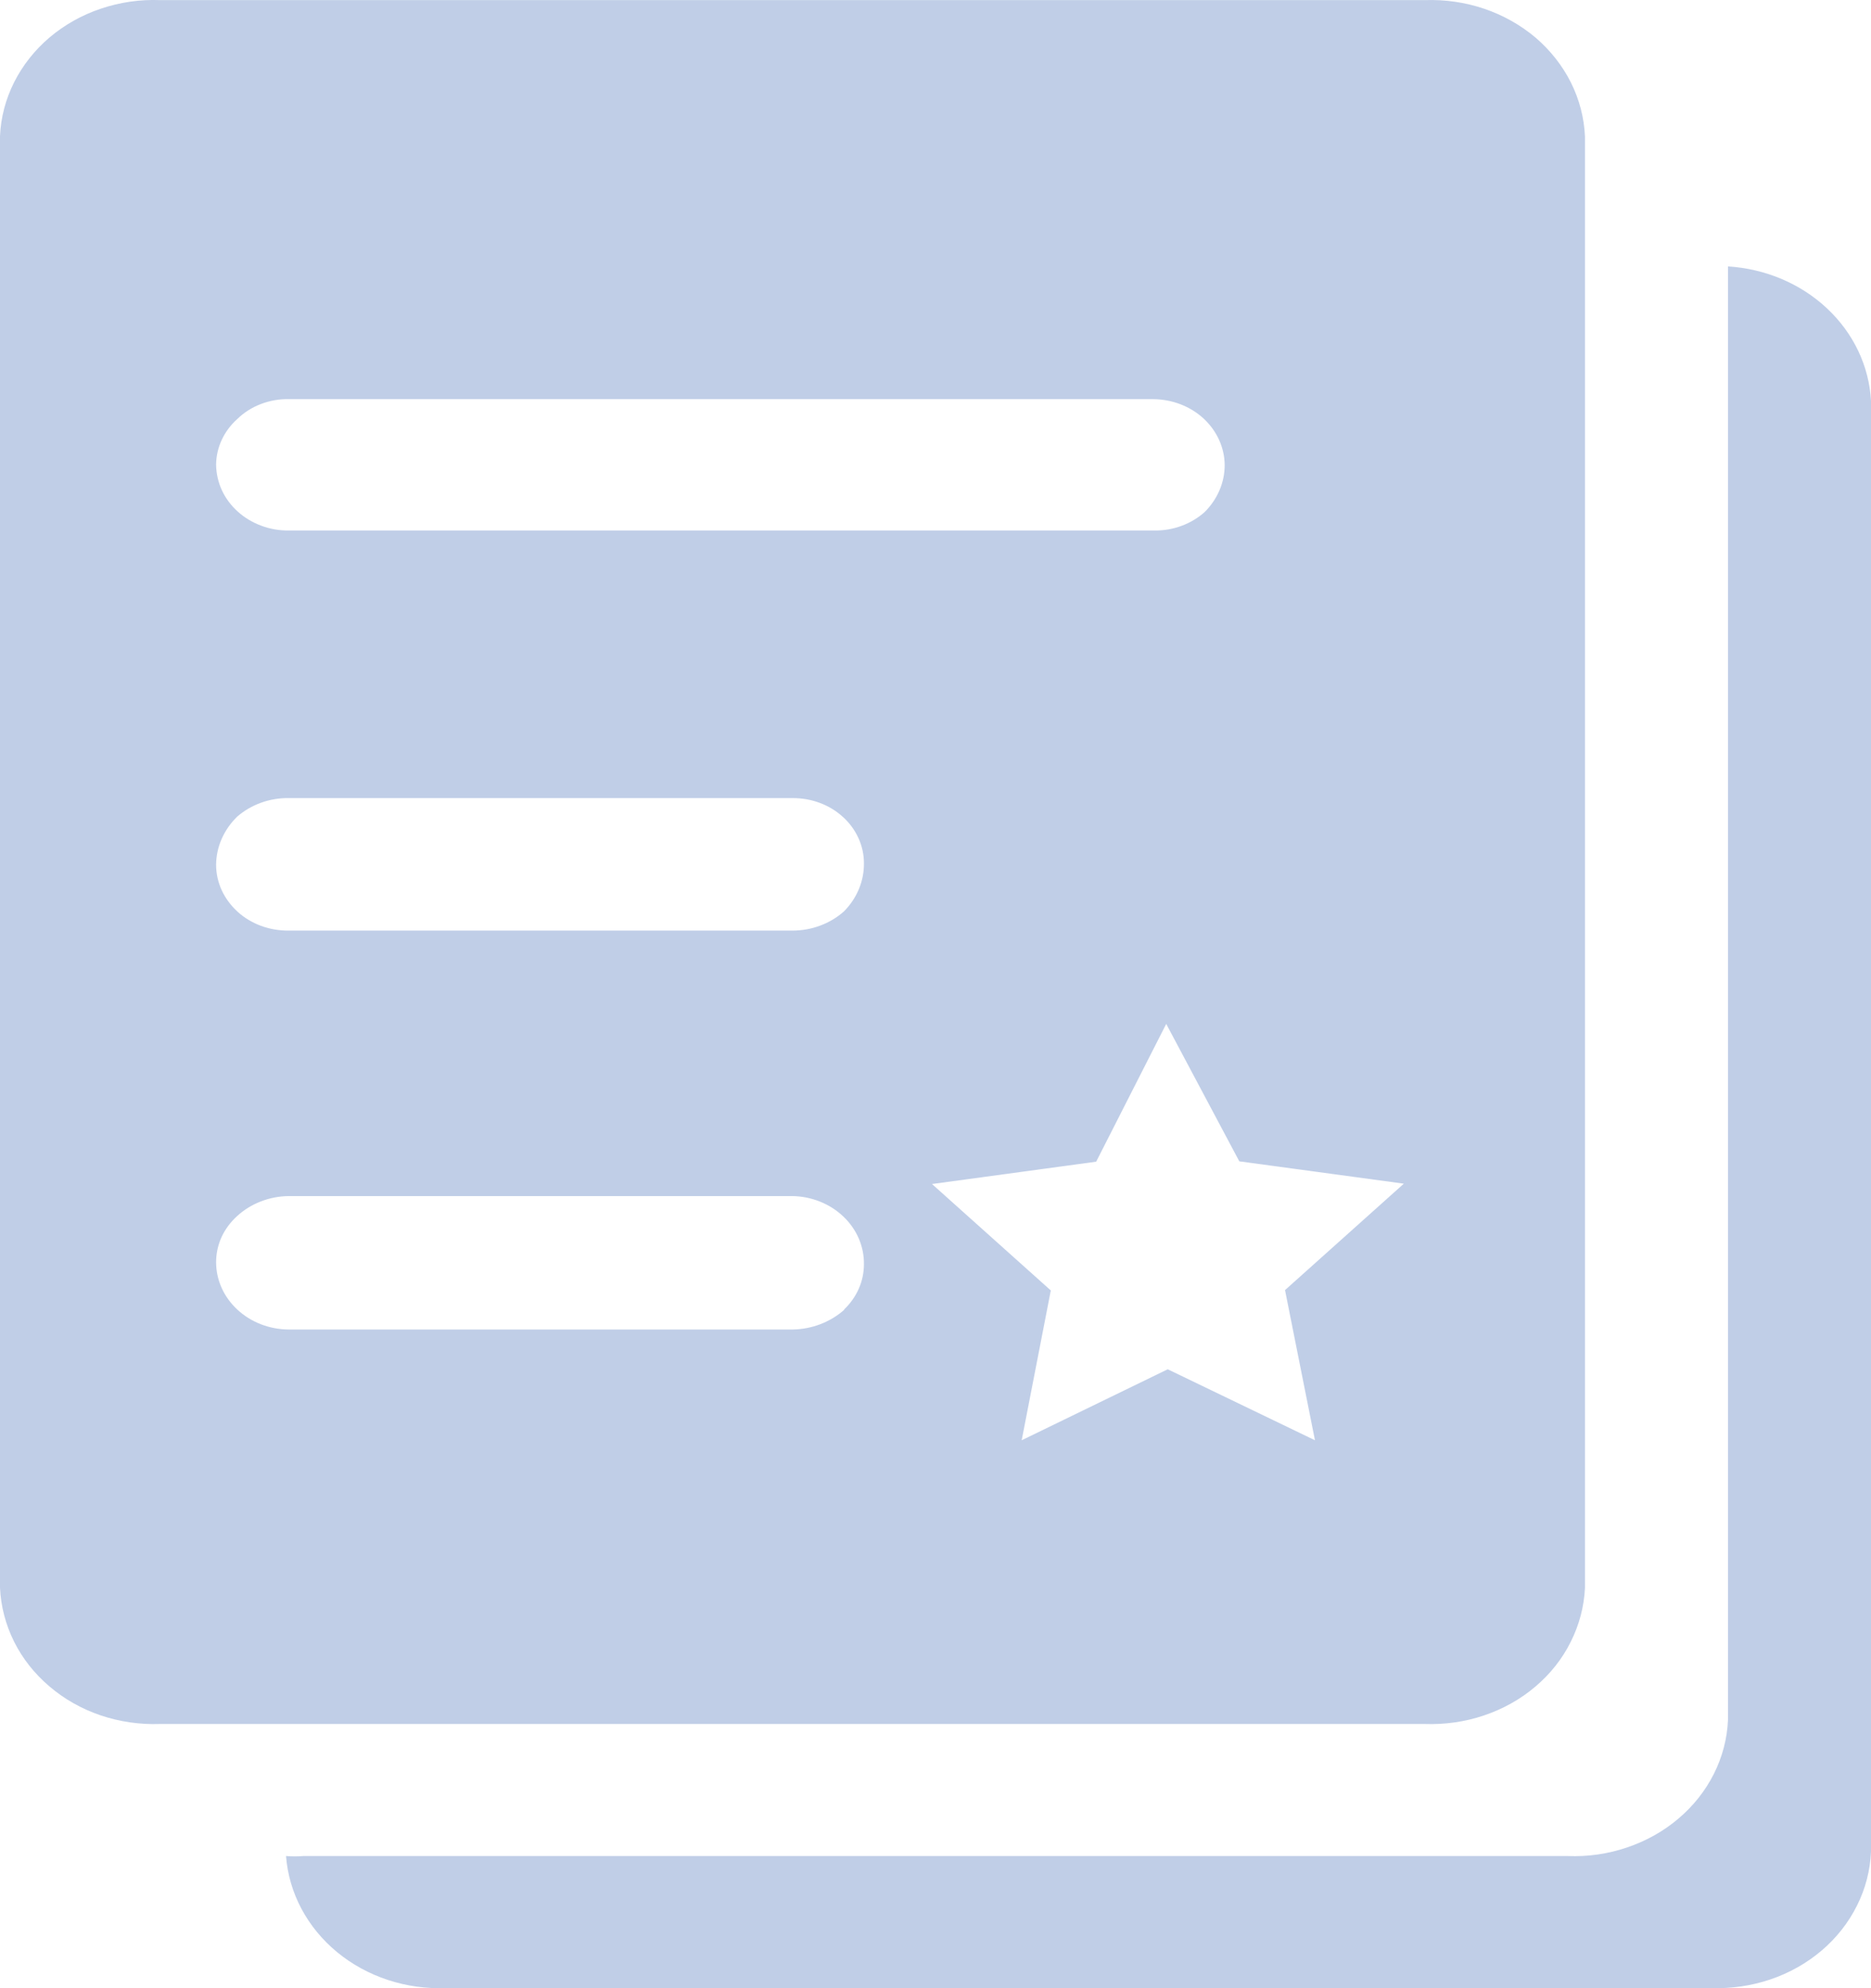 <svg width="16" height="17" viewBox="0 0 16 17" fill="none" xmlns="http://www.w3.org/2000/svg">
<path d="M13.554 13.578V1.167C13.547 1.007 13.506 0.851 13.434 0.706C13.361 0.561 13.258 0.43 13.132 0.322C13.004 0.214 12.855 0.13 12.693 0.075C12.531 0.02 12.358 -0.005 12.186 0.001H1.371C1.198 -0.006 1.026 0.019 0.863 0.074C0.701 0.128 0.552 0.212 0.424 0.32C0.297 0.428 0.194 0.558 0.121 0.703C0.048 0.848 0.007 1.004 0 1.164V13.575C0.007 13.734 0.048 13.891 0.12 14.036C0.192 14.181 0.295 14.311 0.422 14.419C0.549 14.528 0.698 14.612 0.86 14.667C1.023 14.722 1.195 14.747 1.368 14.741H12.182C12.355 14.747 12.528 14.723 12.69 14.668C12.853 14.613 13.002 14.53 13.129 14.422C13.257 14.314 13.36 14.184 13.432 14.039C13.505 13.894 13.546 13.738 13.554 13.578ZM1.848 3.971C1.85 3.825 1.915 3.685 2.029 3.583C2.085 3.528 2.154 3.484 2.23 3.455C2.306 3.426 2.387 3.411 2.469 3.413H9.861C10.023 3.414 10.178 3.473 10.293 3.579C10.407 3.685 10.472 3.828 10.473 3.977C10.473 4.126 10.411 4.269 10.302 4.378C10.245 4.429 10.178 4.469 10.105 4.496C10.032 4.523 9.953 4.537 9.874 4.536H2.469C2.389 4.537 2.308 4.523 2.234 4.495C2.159 4.467 2.09 4.426 2.033 4.374C1.975 4.322 1.929 4.26 1.897 4.191C1.866 4.123 1.849 4.049 1.848 3.974V3.971ZM6.78 7.957H2.469C2.389 7.958 2.308 7.944 2.233 7.917C2.158 7.889 2.089 7.848 2.032 7.796C1.974 7.743 1.928 7.681 1.896 7.612C1.865 7.544 1.848 7.47 1.848 7.395C1.849 7.241 1.914 7.094 2.029 6.982C2.148 6.879 2.306 6.822 2.469 6.824H6.777C6.857 6.824 6.936 6.837 7.01 6.865C7.084 6.892 7.151 6.933 7.208 6.985C7.265 7.036 7.31 7.098 7.341 7.166C7.372 7.234 7.388 7.306 7.388 7.38C7.39 7.532 7.329 7.68 7.217 7.793C7.099 7.898 6.941 7.957 6.777 7.957H6.78ZM7.221 11.198C7.102 11.304 6.945 11.365 6.78 11.368H2.469C2.304 11.367 2.146 11.306 2.03 11.198C1.913 11.09 1.848 10.944 1.848 10.792C1.848 10.718 1.864 10.645 1.895 10.577C1.926 10.51 1.972 10.448 2.029 10.397C2.146 10.29 2.304 10.229 2.469 10.227H6.777C6.941 10.23 7.098 10.293 7.212 10.402C7.327 10.511 7.39 10.658 7.388 10.81C7.388 10.955 7.327 11.094 7.217 11.198H7.221ZM11.245 12.315L9.986 11.708L8.737 12.315L8.986 11.034L7.97 10.124L9.374 9.933L9.973 8.755L10.598 9.93L12.005 10.121L10.989 11.031L11.245 12.315Z" fill="#C0CEE7"/>
<path d="M16 5.106V3.428C15.984 3.131 15.851 2.85 15.625 2.638C15.4 2.426 15.098 2.298 14.777 2.278V14.707C14.77 14.867 14.729 15.023 14.656 15.168C14.583 15.313 14.48 15.443 14.352 15.551C14.225 15.659 14.076 15.742 13.913 15.797C13.751 15.852 13.579 15.877 13.406 15.87H2.594C2.545 15.874 2.496 15.874 2.446 15.87C2.47 16.186 2.627 16.481 2.883 16.692C3.139 16.903 3.475 17.013 3.818 16.999H14.632C14.805 17.005 14.977 16.98 15.14 16.925C15.302 16.87 15.451 16.786 15.578 16.678C15.705 16.57 15.808 16.439 15.88 16.294C15.953 16.149 15.993 15.993 16 15.833V5.106Z" fill="#C0CEE7"/>
</svg>
